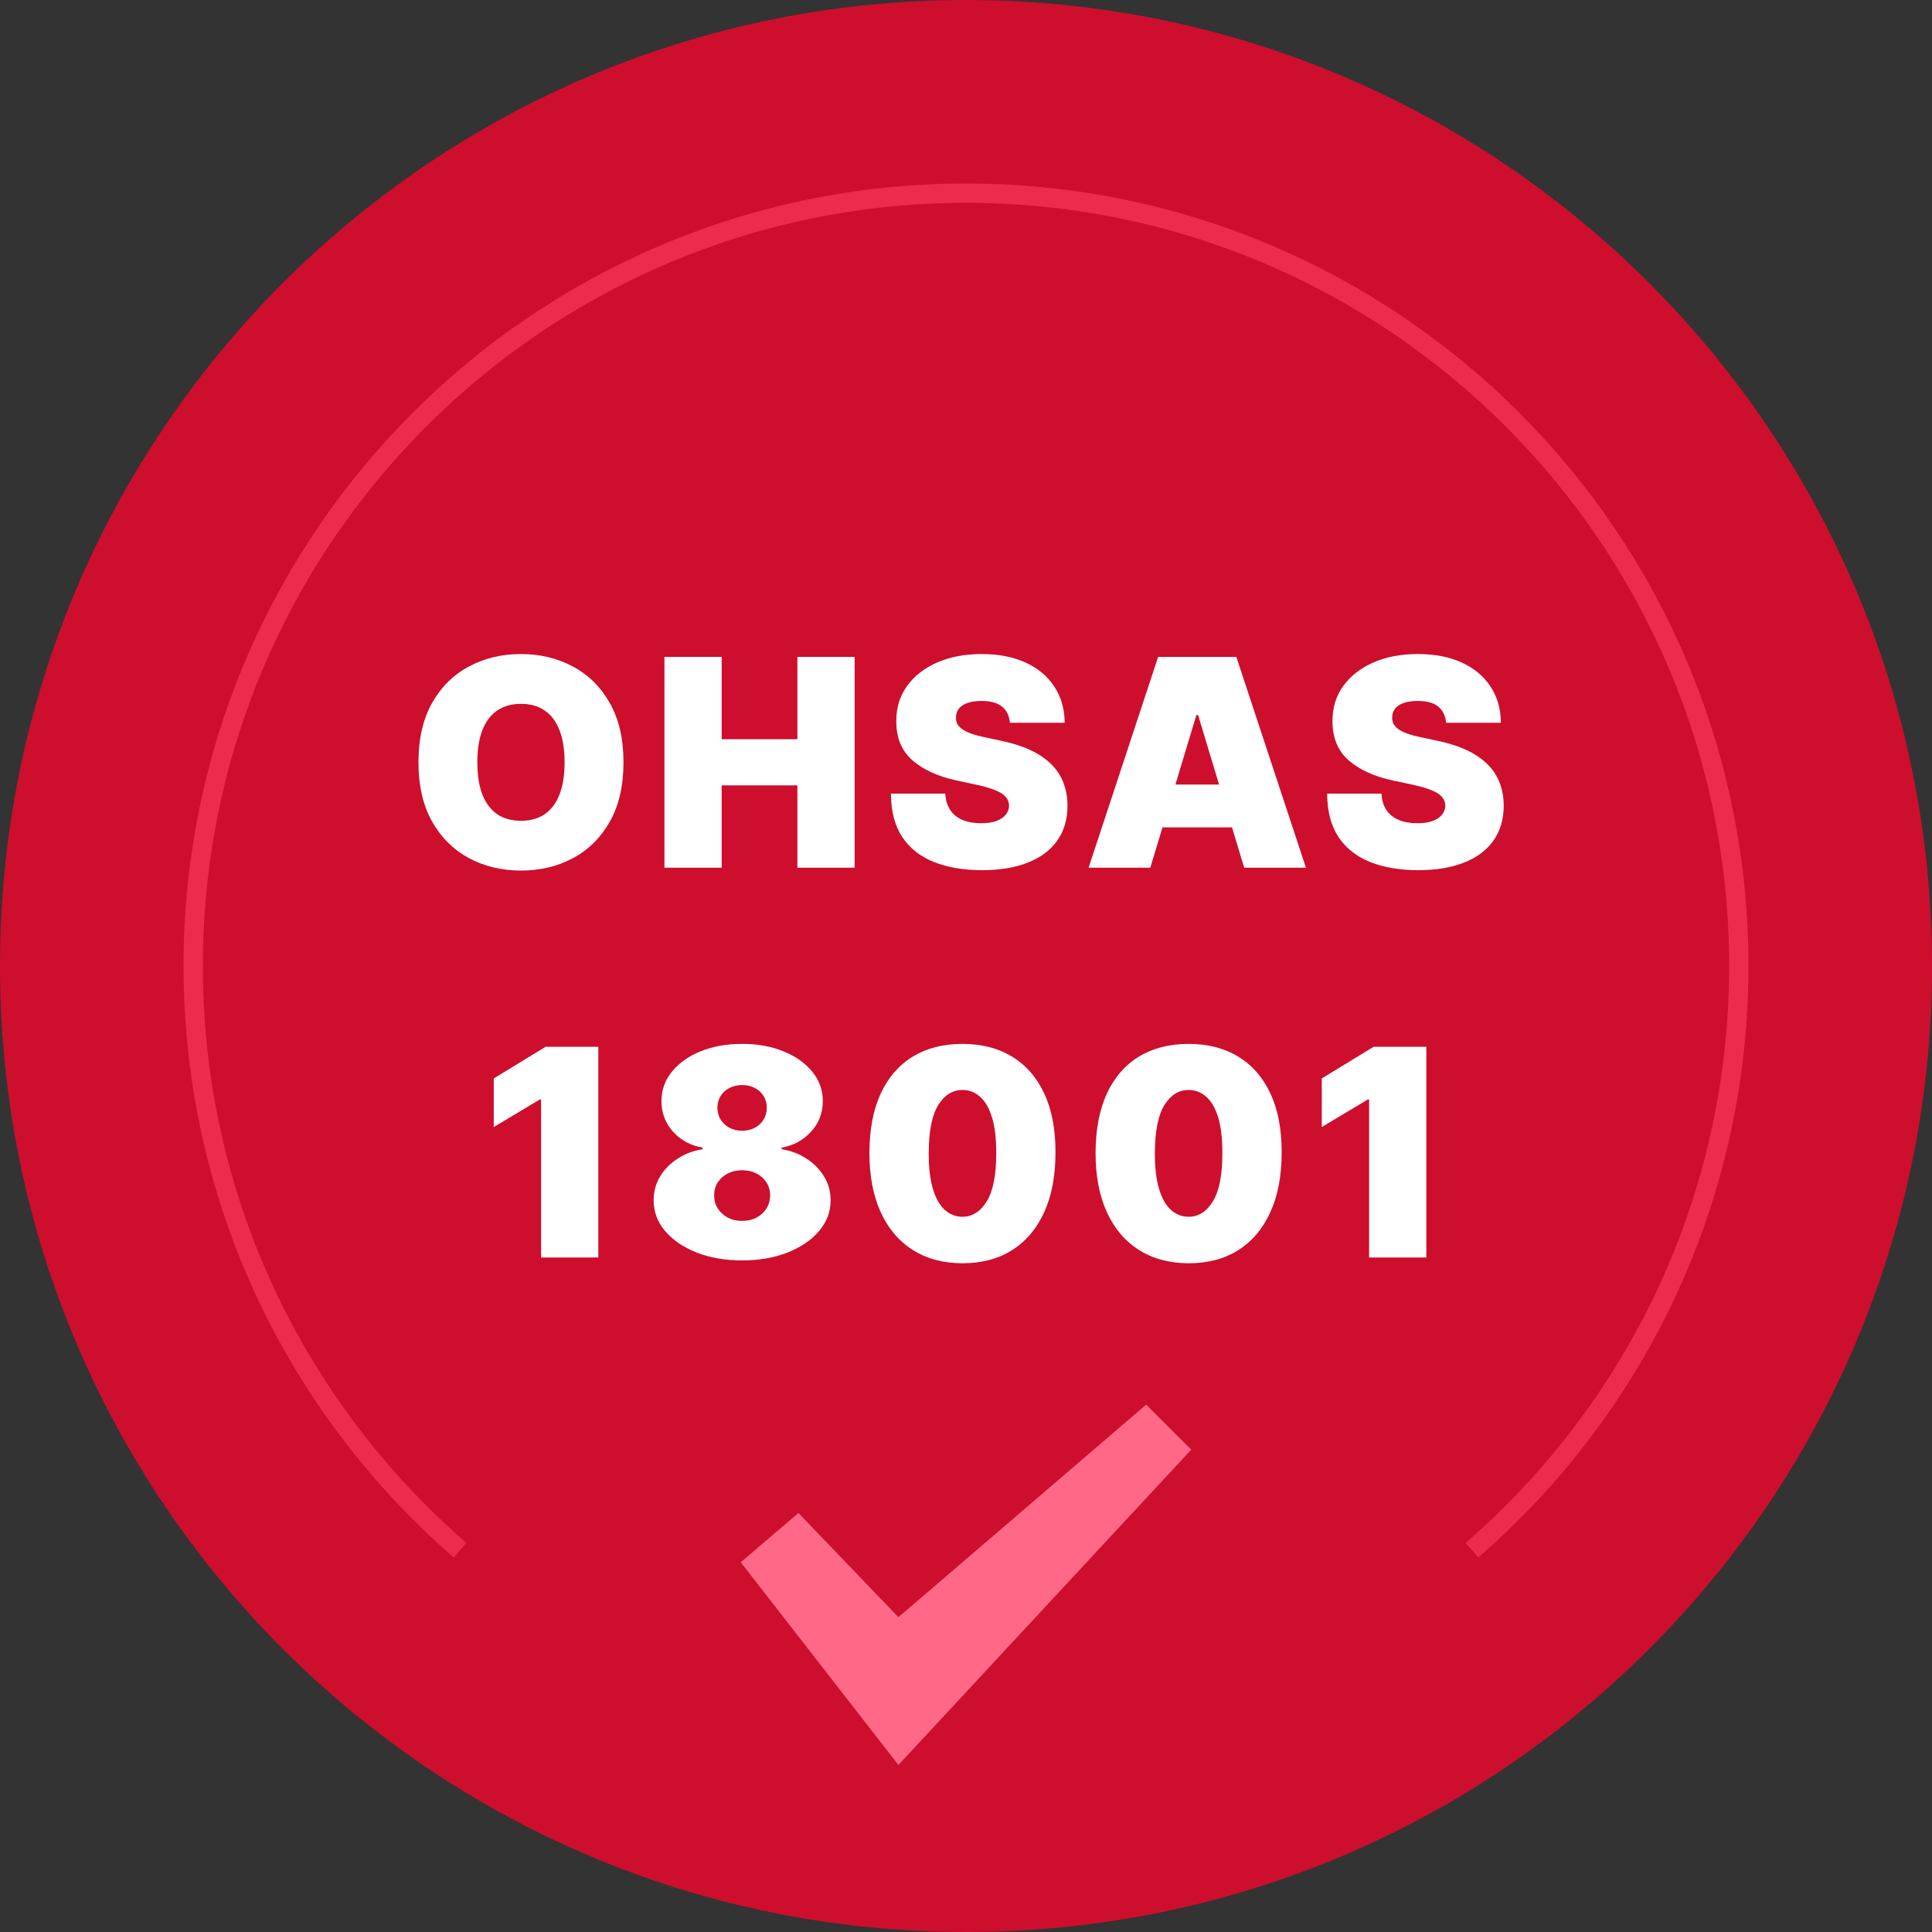 <svg width="60" height="60" viewBox="0 0 60 60" fill="none" xmlns="http://www.w3.org/2000/svg">
<rect x="0" y="0" width="60" height="60" fill="#333333" stroke="none"/>
<path d="M60 30C60 46.569 46.569 60 30 60C13.431 60 0 46.569 0 30C0 13.431 13.431 0 30 0C46.569 0 60 13.431 60 30Z" fill="#CE0E2D"/>
<path fill-rule="evenodd" clip-rule="evenodd" d="M30 6.3C16.911 6.3 6.3 16.911 6.3 30C6.3 37.155 9.47 43.569 14.483 47.915L14.091 48.368C8.951 43.913 5.7 37.336 5.7 30C5.7 16.58 16.58 5.7 30 5.7C43.421 5.7 54.3 16.58 54.3 30C54.3 37.336 51.049 43.913 45.91 48.368L45.517 47.915C50.53 43.569 53.7 37.155 53.7 30C53.7 16.911 43.089 6.3 30 6.3Z" fill="#EC2C4B"/>
<path d="M36.996 45.02L27.901 54.814L23.004 48.518L24.796 46.987L27.901 50.223L35.596 43.621L36.996 45.02Z" fill="#FF6887"/>
<path d="M44.296 32.508V39.053H42.519V34.144H42.481L41.049 35.001V33.492L42.66 32.508H44.296Z" fill="white"/>
<path d="M36.914 39.232C36.319 39.23 35.806 39.093 35.373 38.82C34.941 38.547 34.607 38.154 34.373 37.641C34.138 37.127 34.022 36.511 34.024 35.794C34.027 35.073 34.144 34.462 34.376 33.959C34.61 33.456 34.943 33.074 35.373 32.812C35.806 32.55 36.319 32.419 36.914 32.419C37.508 32.419 38.022 32.551 38.454 32.815C38.887 33.077 39.22 33.459 39.455 33.962C39.689 34.465 39.805 35.075 39.803 35.794C39.803 36.516 39.686 37.134 39.451 37.647C39.217 38.161 38.883 38.554 38.451 38.827C38.02 39.097 37.508 39.232 36.914 39.232ZM36.914 37.788C37.221 37.788 37.472 37.628 37.668 37.308C37.866 36.987 37.964 36.482 37.962 35.794C37.962 35.344 37.917 34.976 37.828 34.691C37.738 34.405 37.615 34.194 37.457 34.058C37.299 33.919 37.118 33.85 36.914 33.85C36.607 33.85 36.356 34.006 36.163 34.317C35.969 34.628 35.87 35.12 35.865 35.794C35.863 36.252 35.907 36.629 35.996 36.925C36.086 37.219 36.209 37.436 36.367 37.577C36.527 37.718 36.709 37.788 36.914 37.788Z" fill="white"/>
<path d="M29.89 39.232C29.296 39.23 28.782 39.093 28.35 38.82C27.917 38.547 27.584 38.154 27.349 37.641C27.115 37.127 26.999 36.511 27.001 35.794C27.003 35.073 27.12 34.462 27.353 33.959C27.587 33.456 27.919 33.074 28.35 32.812C28.782 32.55 29.296 32.419 29.89 32.419C30.485 32.419 30.998 32.551 31.431 32.815C31.863 33.077 32.197 33.459 32.431 33.962C32.665 34.465 32.782 35.075 32.779 35.794C32.779 36.516 32.662 37.134 32.428 37.647C32.194 38.161 31.86 38.554 31.427 38.827C30.997 39.097 30.485 39.232 29.89 39.232ZM29.89 37.788C30.197 37.788 30.448 37.628 30.645 37.308C30.843 36.987 30.941 36.482 30.939 35.794C30.939 35.344 30.894 34.976 30.804 34.691C30.715 34.405 30.591 34.194 30.433 34.058C30.276 33.919 30.095 33.85 29.89 33.85C29.583 33.85 29.333 34.006 29.139 34.317C28.945 34.628 28.846 35.12 28.842 35.794C28.84 36.252 28.884 36.629 28.973 36.925C29.062 37.219 29.186 37.436 29.344 37.577C29.503 37.718 29.686 37.788 29.89 37.788Z" fill="white"/>
<path d="M23.047 39.143C22.519 39.143 22.047 39.061 21.632 38.897C21.218 38.733 20.892 38.51 20.654 38.229C20.417 37.948 20.299 37.63 20.299 37.276C20.299 37.006 20.366 36.759 20.5 36.535C20.637 36.311 20.82 36.126 21.05 35.979C21.28 35.83 21.537 35.734 21.82 35.691V35.64C21.447 35.576 21.14 35.411 20.9 35.145C20.661 34.876 20.542 34.56 20.542 34.195C20.542 33.852 20.65 33.548 20.868 33.281C21.085 33.013 21.382 32.802 21.759 32.649C22.137 32.495 22.566 32.419 23.047 32.419C23.529 32.419 23.958 32.496 24.335 32.652C24.712 32.805 25.01 33.016 25.227 33.285C25.444 33.551 25.553 33.855 25.553 34.195C25.553 34.562 25.432 34.878 25.189 35.145C24.946 35.411 24.641 35.576 24.275 35.64V35.691C24.556 35.734 24.812 35.83 25.042 35.979C25.272 36.126 25.455 36.311 25.591 36.535C25.728 36.759 25.796 37.006 25.796 37.276C25.796 37.63 25.677 37.948 25.438 38.229C25.201 38.51 24.875 38.733 24.46 38.897C24.047 39.061 23.576 39.143 23.047 39.143ZM23.047 37.916C23.216 37.916 23.365 37.882 23.495 37.813C23.625 37.745 23.727 37.651 23.802 37.532C23.878 37.411 23.917 37.274 23.917 37.123C23.917 36.972 23.878 36.837 23.802 36.72C23.727 36.603 23.625 36.511 23.495 36.445C23.365 36.377 23.216 36.343 23.047 36.343C22.881 36.343 22.732 36.377 22.6 36.445C22.47 36.511 22.367 36.603 22.29 36.72C22.215 36.837 22.178 36.972 22.178 37.123C22.178 37.274 22.215 37.41 22.29 37.529C22.367 37.648 22.47 37.743 22.6 37.813C22.732 37.882 22.881 37.916 23.047 37.916ZM23.047 35.116C23.197 35.116 23.329 35.085 23.444 35.023C23.559 34.961 23.649 34.876 23.715 34.767C23.781 34.659 23.814 34.536 23.814 34.4C23.814 34.264 23.781 34.143 23.715 34.039C23.649 33.932 23.559 33.849 23.444 33.79C23.329 33.728 23.197 33.697 23.047 33.697C22.9 33.697 22.768 33.728 22.651 33.79C22.536 33.849 22.445 33.932 22.379 34.039C22.313 34.143 22.28 34.264 22.28 34.4C22.28 34.536 22.313 34.659 22.379 34.767C22.445 34.874 22.536 34.959 22.651 35.023C22.768 35.085 22.9 35.116 23.047 35.116Z" fill="white"/>
<path d="M18.581 32.508V39.053H16.804V34.144H16.766L15.334 35.001V33.492L16.945 32.508H18.581Z" fill="white"/>
<path d="M44.91 22.447C44.893 22.234 44.813 22.068 44.671 21.948C44.53 21.829 44.316 21.769 44.028 21.769C43.845 21.769 43.695 21.792 43.578 21.837C43.463 21.879 43.377 21.938 43.322 22.012C43.267 22.087 43.238 22.172 43.236 22.268C43.231 22.347 43.245 22.418 43.277 22.482C43.311 22.544 43.365 22.6 43.437 22.651C43.51 22.701 43.602 22.745 43.715 22.786C43.828 22.826 43.962 22.862 44.118 22.894L44.655 23.009C45.017 23.086 45.327 23.187 45.585 23.313C45.843 23.439 46.053 23.587 46.218 23.757C46.382 23.926 46.502 24.115 46.579 24.326C46.658 24.537 46.698 24.767 46.7 25.017C46.698 25.447 46.59 25.811 46.377 26.11C46.164 26.408 45.86 26.635 45.463 26.79C45.069 26.946 44.595 27.024 44.041 27.024C43.472 27.024 42.976 26.939 42.552 26.771C42.13 26.603 41.802 26.344 41.567 25.994C41.335 25.643 41.218 25.193 41.216 24.646H42.903C42.914 24.846 42.964 25.014 43.053 25.151C43.143 25.287 43.269 25.39 43.431 25.461C43.595 25.531 43.79 25.566 44.016 25.566C44.205 25.566 44.364 25.543 44.492 25.496C44.62 25.449 44.717 25.384 44.783 25.301C44.849 25.218 44.883 25.123 44.885 25.017C44.883 24.916 44.85 24.829 44.786 24.755C44.724 24.678 44.622 24.61 44.479 24.55C44.336 24.488 44.143 24.431 43.901 24.377L43.248 24.237C42.669 24.111 42.212 23.901 41.877 23.607C41.545 23.311 41.38 22.907 41.382 22.396C41.38 21.98 41.491 21.617 41.714 21.306C41.94 20.993 42.252 20.749 42.651 20.574C43.051 20.399 43.511 20.312 44.028 20.312C44.557 20.312 45.014 20.4 45.399 20.577C45.785 20.754 46.082 21.003 46.291 21.325C46.502 21.645 46.609 22.019 46.611 22.447H44.91Z" fill="white"/>
<path d="M35.724 26.947H33.807L35.967 20.401H38.396L40.557 26.947H38.639L37.207 22.204H37.156L35.724 26.947ZM35.366 24.364H38.971V25.694H35.366V24.364Z" fill="white"/>
<path d="M31.363 22.447C31.346 22.234 31.267 22.068 31.124 21.948C30.983 21.829 30.769 21.769 30.481 21.769C30.298 21.769 30.148 21.792 30.031 21.837C29.916 21.879 29.831 21.938 29.775 22.012C29.72 22.087 29.691 22.172 29.689 22.268C29.685 22.347 29.698 22.418 29.73 22.482C29.765 22.544 29.818 22.6 29.89 22.651C29.963 22.701 30.055 22.745 30.168 22.786C30.281 22.826 30.415 22.862 30.571 22.894L31.108 23.009C31.47 23.086 31.78 23.187 32.038 23.313C32.296 23.439 32.507 23.587 32.671 23.757C32.835 23.926 32.955 24.115 33.032 24.326C33.111 24.537 33.151 24.767 33.153 25.017C33.151 25.447 33.044 25.811 32.831 26.11C32.617 26.408 32.313 26.635 31.916 26.79C31.522 26.946 31.048 27.024 30.494 27.024C29.925 27.024 29.429 26.939 29.005 26.771C28.583 26.603 28.255 26.344 28.02 25.994C27.788 25.643 27.671 25.193 27.669 24.646H29.356C29.367 24.846 29.417 25.014 29.507 25.151C29.596 25.287 29.722 25.39 29.884 25.461C30.048 25.531 30.243 25.566 30.469 25.566C30.658 25.566 30.817 25.543 30.945 25.496C31.073 25.449 31.17 25.384 31.236 25.301C31.302 25.218 31.336 25.123 31.338 25.017C31.336 24.916 31.303 24.829 31.239 24.755C31.177 24.678 31.075 24.61 30.932 24.55C30.789 24.488 30.596 24.431 30.354 24.377L29.702 24.237C29.122 24.111 28.665 23.901 28.331 23.607C27.998 23.311 27.833 22.907 27.835 22.396C27.833 21.98 27.944 21.617 28.168 21.306C28.393 20.993 28.706 20.749 29.104 20.574C29.505 20.399 29.964 20.312 30.481 20.312C31.01 20.312 31.467 20.4 31.852 20.577C32.238 20.754 32.535 21.003 32.744 21.325C32.955 21.645 33.062 22.019 33.064 22.447H31.363Z" fill="white"/>
<path d="M20.635 26.947V20.401H22.412V22.958H24.764V20.401H26.541V26.947H24.764V24.39H22.412V26.947H20.635Z" fill="white"/>
<path d="M19.363 23.674C19.363 24.403 19.221 25.018 18.938 25.518C18.654 26.017 18.272 26.395 17.79 26.653C17.309 26.909 16.772 27.036 16.179 27.036C15.583 27.036 15.044 26.907 14.562 26.65C14.083 26.39 13.701 26.011 13.418 25.512C13.137 25.011 12.996 24.399 12.996 23.674C12.996 22.945 13.137 22.332 13.418 21.833C13.701 21.333 14.083 20.954 14.562 20.699C15.044 20.441 15.583 20.312 16.179 20.312C16.772 20.312 17.309 20.441 17.79 20.699C18.272 20.954 18.654 21.333 18.938 21.833C19.221 22.332 19.363 22.945 19.363 23.674ZM17.534 23.674C17.534 23.282 17.482 22.952 17.378 22.683C17.276 22.413 17.123 22.208 16.921 22.07C16.721 21.929 16.473 21.859 16.179 21.859C15.885 21.859 15.637 21.929 15.435 22.07C15.234 22.208 15.082 22.413 14.978 22.683C14.875 22.952 14.824 23.282 14.824 23.674C14.824 24.066 14.875 24.398 14.978 24.668C15.082 24.937 15.234 25.141 15.435 25.282C15.637 25.42 15.885 25.49 16.179 25.49C16.473 25.49 16.721 25.42 16.921 25.282C17.123 25.141 17.276 24.937 17.378 24.668C17.482 24.398 17.534 24.066 17.534 23.674Z" fill="white"/>
</svg>
